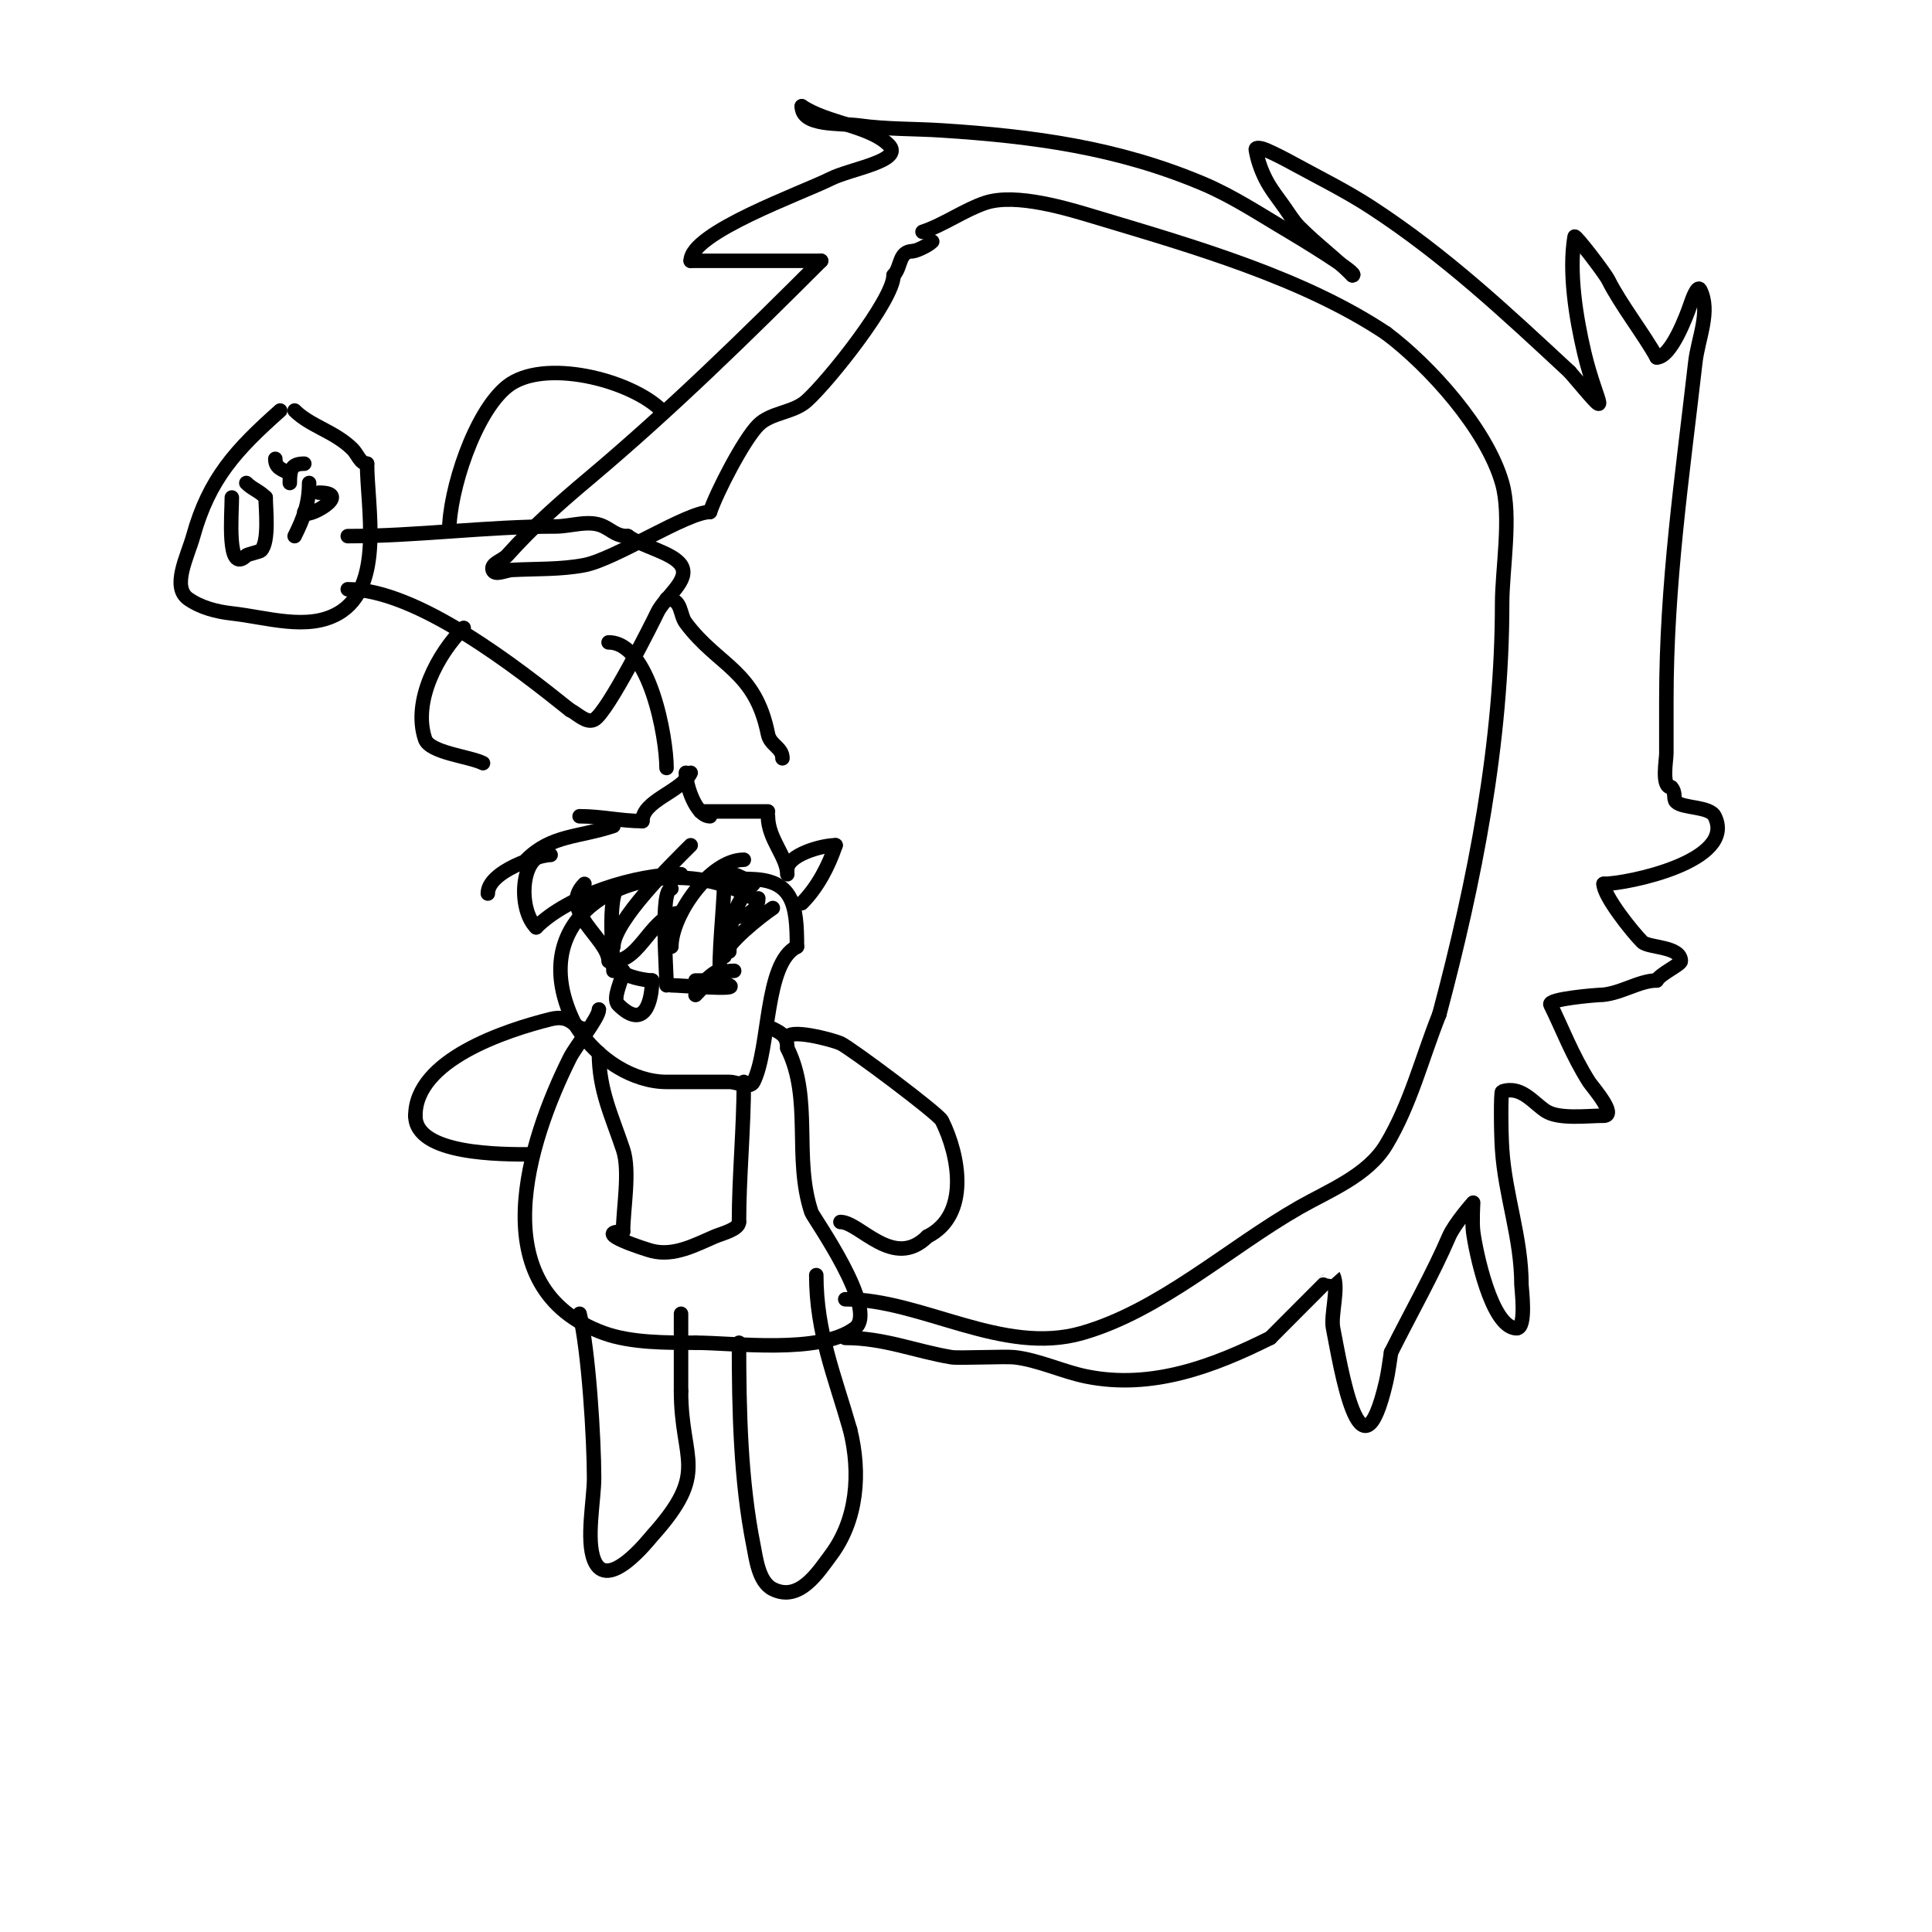 <svg viewBox='0 0 400 400' version='1.1' xmlns='http://www.w3.org/2000/svg' xmlns:xlink='http://www.w3.org/1999/xlink'><g fill='none' stroke='#000000' stroke-width='3' stroke-linecap='round' stroke-linejoin='round'><path d='M156,186c-18.842,-11.305 -49.66,0.68 -37,26'/><path d='M119,212c2.183,3.638 5.362,6.817 9,9c2.984,1.79 6.52,3 10,3c4.333,0 8.667,0 13,0c1.667,0 4.255,1.491 5,0c3.495,-6.99 2.21,-24.605 9,-28'/><path d='M165,196c0,-8.7 -0.743,-14 -10,-14'/><path d='M155,182c-1.817,0 -1.805,-1 -4,-1'/><path d='M129,183c-3.695,0 -2,14.863 -2,18'/><path d='M127,196c0,-5.309 12.477,-17.477 16,-21'/><path d='M139,184c-2.361,0 -1,16.493 -1,20'/><path d='M139,196c0,-6.42 7.924,-18 15,-18'/><path d='M150,180c0,7.052 -1,13.906 -1,21'/><path d='M151,190c2.419,0 6,-0.962 6,-4'/><path d='M141,181c-9.159,0 -23.296,4.296 -30,11'/><path d='M111,192c-3.863,-3.863 -3.141,-15 2,-15'/><path d='M114,177c-2.375,0 -13,3.354 -13,8'/><path d='M109,178c5.188,-5.188 10.797,-4.599 18,-7'/><path d='M120,169c4.598,0 8.561,1 13,1'/><path d='M133,170c0,-4.282 8.036,-6.072 10,-10'/><path d='M142,160c0,2.555 2.096,9 5,9'/><path d='M145,168c4.667,0 9.333,0 14,0'/><path d='M159,169c0,4.718 4,8.379 4,12'/><path d='M163,180c0,-2.929 6.989,-5 10,-5'/><path d='M173,175c-1.419,4.258 -3.733,8.733 -7,12'/><path d='M121,183c-5.543,5.543 5,11.36 5,16'/><path d='M127,199c5.685,0 8.03,-10 14,-10'/><path d='M156,183c-4.244,4.244 -5,8.394 -5,14'/><path d='M150,198c0,-2.433 7.683,-8.455 10,-10'/><path d='M152,201c-4.177,0 -5.516,2.516 -8,5'/><path d='M144,203c2.425,0 4.862,-0.069 7,1c2.152,1.076 -10.024,0 -12,0'/><path d='M145,204c1.117,-1.117 3.018,-3 4,-3'/><path d='M129,201c0,1.592 -2.343,5.657 -1,7c5.614,5.614 7,-1.133 7,-5'/><path d='M135,203c-1.329,0 -6,-0.865 -6,-2'/><path d='M124,218c0,7.723 2.668,13.005 5,20c1.494,4.483 0,12.361 0,17'/><path d='M129,255c-6.713,0 4.628,3.657 6,4c4.583,1.146 8.987,-1.28 13,-3c1.379,-0.591 5,-1.457 5,-3'/><path d='M153,253c0,-9.401 1,-19.337 1,-29'/><path d='M124,209c0,1.714 -4.795,7.59 -6,10c-8.683,17.366 -18.478,47.735 7,57c5.678,2.065 13.147,2 19,2'/><path d='M144,278c7.96,0 25.748,2.439 33,-3c5.055,-3.791 -8.664,-22.991 -9,-24c-3.78,-11.34 0.263,-23.474 -5,-34'/><path d='M163,217c0,-2.384 -1.015,-3.007 -3,-4'/><path d='M120,272c1.867,7.469 3,26.022 3,34c0,4.477 -1.704,12.739 0,17c2.714,6.784 11.375,-4.305 12,-5c12.061,-13.401 6,-15.387 6,-30'/><path d='M141,288c0,-5.333 0,-10.667 0,-16'/><path d='M153,278c0,13.888 0.308,28.542 3,42c0.527,2.633 1.047,7.523 4,9c5.515,2.757 9.387,-3.516 12,-7c5.454,-7.271 6.262,-16.953 4,-26'/><path d='M176,296c-3.189,-11.162 -7,-20.152 -7,-32'/><path d='M163,215c0,-2.237 9.383,0.281 11,1c1.993,0.886 20.278,14.556 21,16c3.625,7.251 5.846,19.577 -3,24'/><path d='M192,256c-7.018,7.018 -13.972,-3 -18,-3'/><path d='M121,213c-2.178,0 -2.598,-3.101 -7,-2c-9.276,2.319 -28,8.413 -28,20'/><path d='M86,231c0,8.13 17.907,8 24,8'/><path d='M175,269c15.934,0 32.532,11.705 49,7c16.207,-4.631 30.456,-17.689 45,-26c6.097,-3.484 14.154,-6.589 18,-13c5.071,-8.452 7.364,-17.911 11,-27'/><path d='M298,210c7.375,-27.658 13,-56.235 13,-85c0,-7.1 1.98,-18.071 0,-25c-3.199,-11.197 -15.025,-24.269 -24,-31'/><path d='M287,69c-17.185,-11.457 -39.996,-17.999 -60,-24c-5.772,-1.732 -16.642,-5.119 -23,-3c-4.35,1.45 -8.465,4.488 -13,6'/><path d='M175,277c8.088,0 14.473,2.746 22,4c1.444,0.241 11.143,-0.206 13,0c5.005,0.556 10.026,3.005 15,4c13.495,2.699 26.253,-2.126 38,-8'/><path d='M263,277c0.268,-0.268 12.976,-13.047 13,-13c1.299,2.598 -0.554,8.232 0,11c1.448,7.239 5.666,34.112 11,11c0.456,-1.976 0.667,-4 1,-6'/><path d='M288,280c4.009,-8.018 8.699,-16.297 12,-24c1.13,-2.636 5,-7 5,-7c0,0 -0.248,4.015 0,6c0.472,3.777 3.752,20 9,20'/><path d='M314,275c2.101,0 1,-8.34 1,-9c0,-9.771 -3.358,-18.364 -4,-28c-0.269,-4.041 -0.277,-11.908 0,-12c3.917,-1.306 6.303,2.202 9,4c2.693,1.795 8.659,1 12,1'/><path d='M332,231c2.963,0 -2.42,-6.089 -3,-7c-3.506,-5.51 -5.692,-11.383 -8,-16c-0.605,-1.209 9.702,-2 10,-2c4.185,0 8.239,-3 12,-3'/><path d='M343,203c0.66,-1.32 5,-3.332 5,-4c0,-3.138 -6.704,-2.704 -8,-4c-2.024,-2.024 -8,-9.469 -8,-12'/><path d='M332,183c4.835,0 27.667,-4.666 23,-14c-1.048,-2.096 -6.6,-1.6 -8,-3c-0.626,-0.626 0.04,-1.96 -1,-3'/><path d='M346,163c-2.072,0 -1,-5.596 -1,-7c0,-3.667 0,-7.333 0,-11c0,-24.084 3.276,-46.163 6,-70c0.569,-4.979 3.241,-10.518 1,-15c-0.537,-1.075 -1.62,1.86 -2,3c-0.761,2.282 -4.023,11 -7,11'/><path d='M343,74c-2.48,-4.546 -7.507,-11.013 -10,-16c-0.781,-1.561 -6.916,-9.507 -7,-9c-1.231,7.389 0.295,16.753 2,24c2.595,11.027 6.589,15.188 -3,4'/><path d='M325,77c-13.367,-12.413 -25.714,-24.006 -41,-34c-5.122,-3.349 -10.628,-6.07 -16,-9c-1.963,-1.071 -3.945,-2.119 -6,-3c-0.613,-0.263 -2.11,-0.658 -2,0c0.347,2.079 1.057,4.114 2,6c1.075,2.15 2.622,4.031 4,6c0.956,1.365 1.821,2.821 3,4c3.79,3.79 7.21,6.21 11,10'/><path d='M280,57c1.942,0 -11.507,-8.122 -13,-9c-5.916,-3.48 -11.674,-7.336 -18,-10c-17.658,-7.435 -34.951,-9.771 -54,-11c-5.665,-0.365 -11.377,-0.224 -17,-1c-4.177,-0.576 -12,0.216 -12,-4'/><path d='M166,22c5.302,3.535 14.029,4.029 18,8c3.274,3.274 -7.858,4.929 -12,7c-5.982,2.991 -29,11.141 -29,17'/><path d='M143,54c9,0 18,0 27,0'/><path d='M170,54c-15.508,15.508 -31.207,30.894 -48,45c-6.224,5.228 -11.521,9.912 -17,16c-0.946,1.051 -3.447,1.658 -3,3c0.422,1.265 2.669,0.07 4,0c5.004,-0.263 10.079,-0.054 15,-1c6.361,-1.223 21.224,-11 26,-11'/><path d='M147,106c1.339,-4.017 6.965,-14.965 10,-18c2.635,-2.635 7.23,-2.507 10,-5c4.596,-4.137 18,-20.958 18,-26'/><path d='M185,57c1.662,-1.662 0.99,-5 4,-5'/><path d='M189,52c0.614,0 3.112,-1.112 4,-2'/><path d='M58,85c-9.093,8.083 -14.693,14.093 -18,26c-1.163,4.188 -4.56,10.508 -1,13c2.591,1.813 5.857,2.651 9,3c7.288,0.81 15.633,3.638 22,0c9.624,-5.499 6,-22.035 6,-31'/><path d='M76,96c-1.414,0 -2,-2 -3,-3c-3.678,-3.678 -8.741,-4.741 -12,-8'/><path d='M63,96c-2.644,0 -3,1.147 -3,4'/><path d='M57,95c0,1.918 1.395,2.198 3,3'/><path d='M48,103c0,3.422 -1.127,16.127 3,12c0.184,-0.184 2.816,-0.816 3,-1c1.794,-1.794 1,-8.718 1,-11'/><path d='M55,103c-1.418,-1.418 -2.728,-1.728 -4,-3'/><path d='M64,100c0,4.217 -1.143,7.287 -3,11'/><path d='M66,102c7.51,0 -3,5.825 -3,4'/><path d='M63,106'/><path d='M72,111c14.285,0 28.641,-2 43,-2c3.333,0 7.019,-1.491 10,0c1.923,0.962 2.671,2 5,2'/><path d='M130,111c2.804,2.103 9.258,3.387 11,6c2.067,3.101 -3.458,6.607 -5,10c-0.508,1.118 -10.228,20.614 -13,22c-1.606,0.803 -3.394,-1.197 -5,-2'/><path d='M118,147c-10.828,-8.662 -31.601,-25 -46,-25'/><path d='M126,133c8.473,0 12,19.613 12,26'/><path d='M138,124c3.304,0 2.591,3.121 4,5c6.718,8.957 14.346,9.729 17,23c0.463,2.315 3,2.744 3,5'/><path d='M96,130c-5.309,5.309 -10.631,15.107 -8,23c0.96,2.88 9.167,3.583 12,5'/><path d='M93,110c0,-8.38 5.252,-24.602 12,-30c7.458,-5.966 25.614,-1.386 32,5'/></g>
</svg>